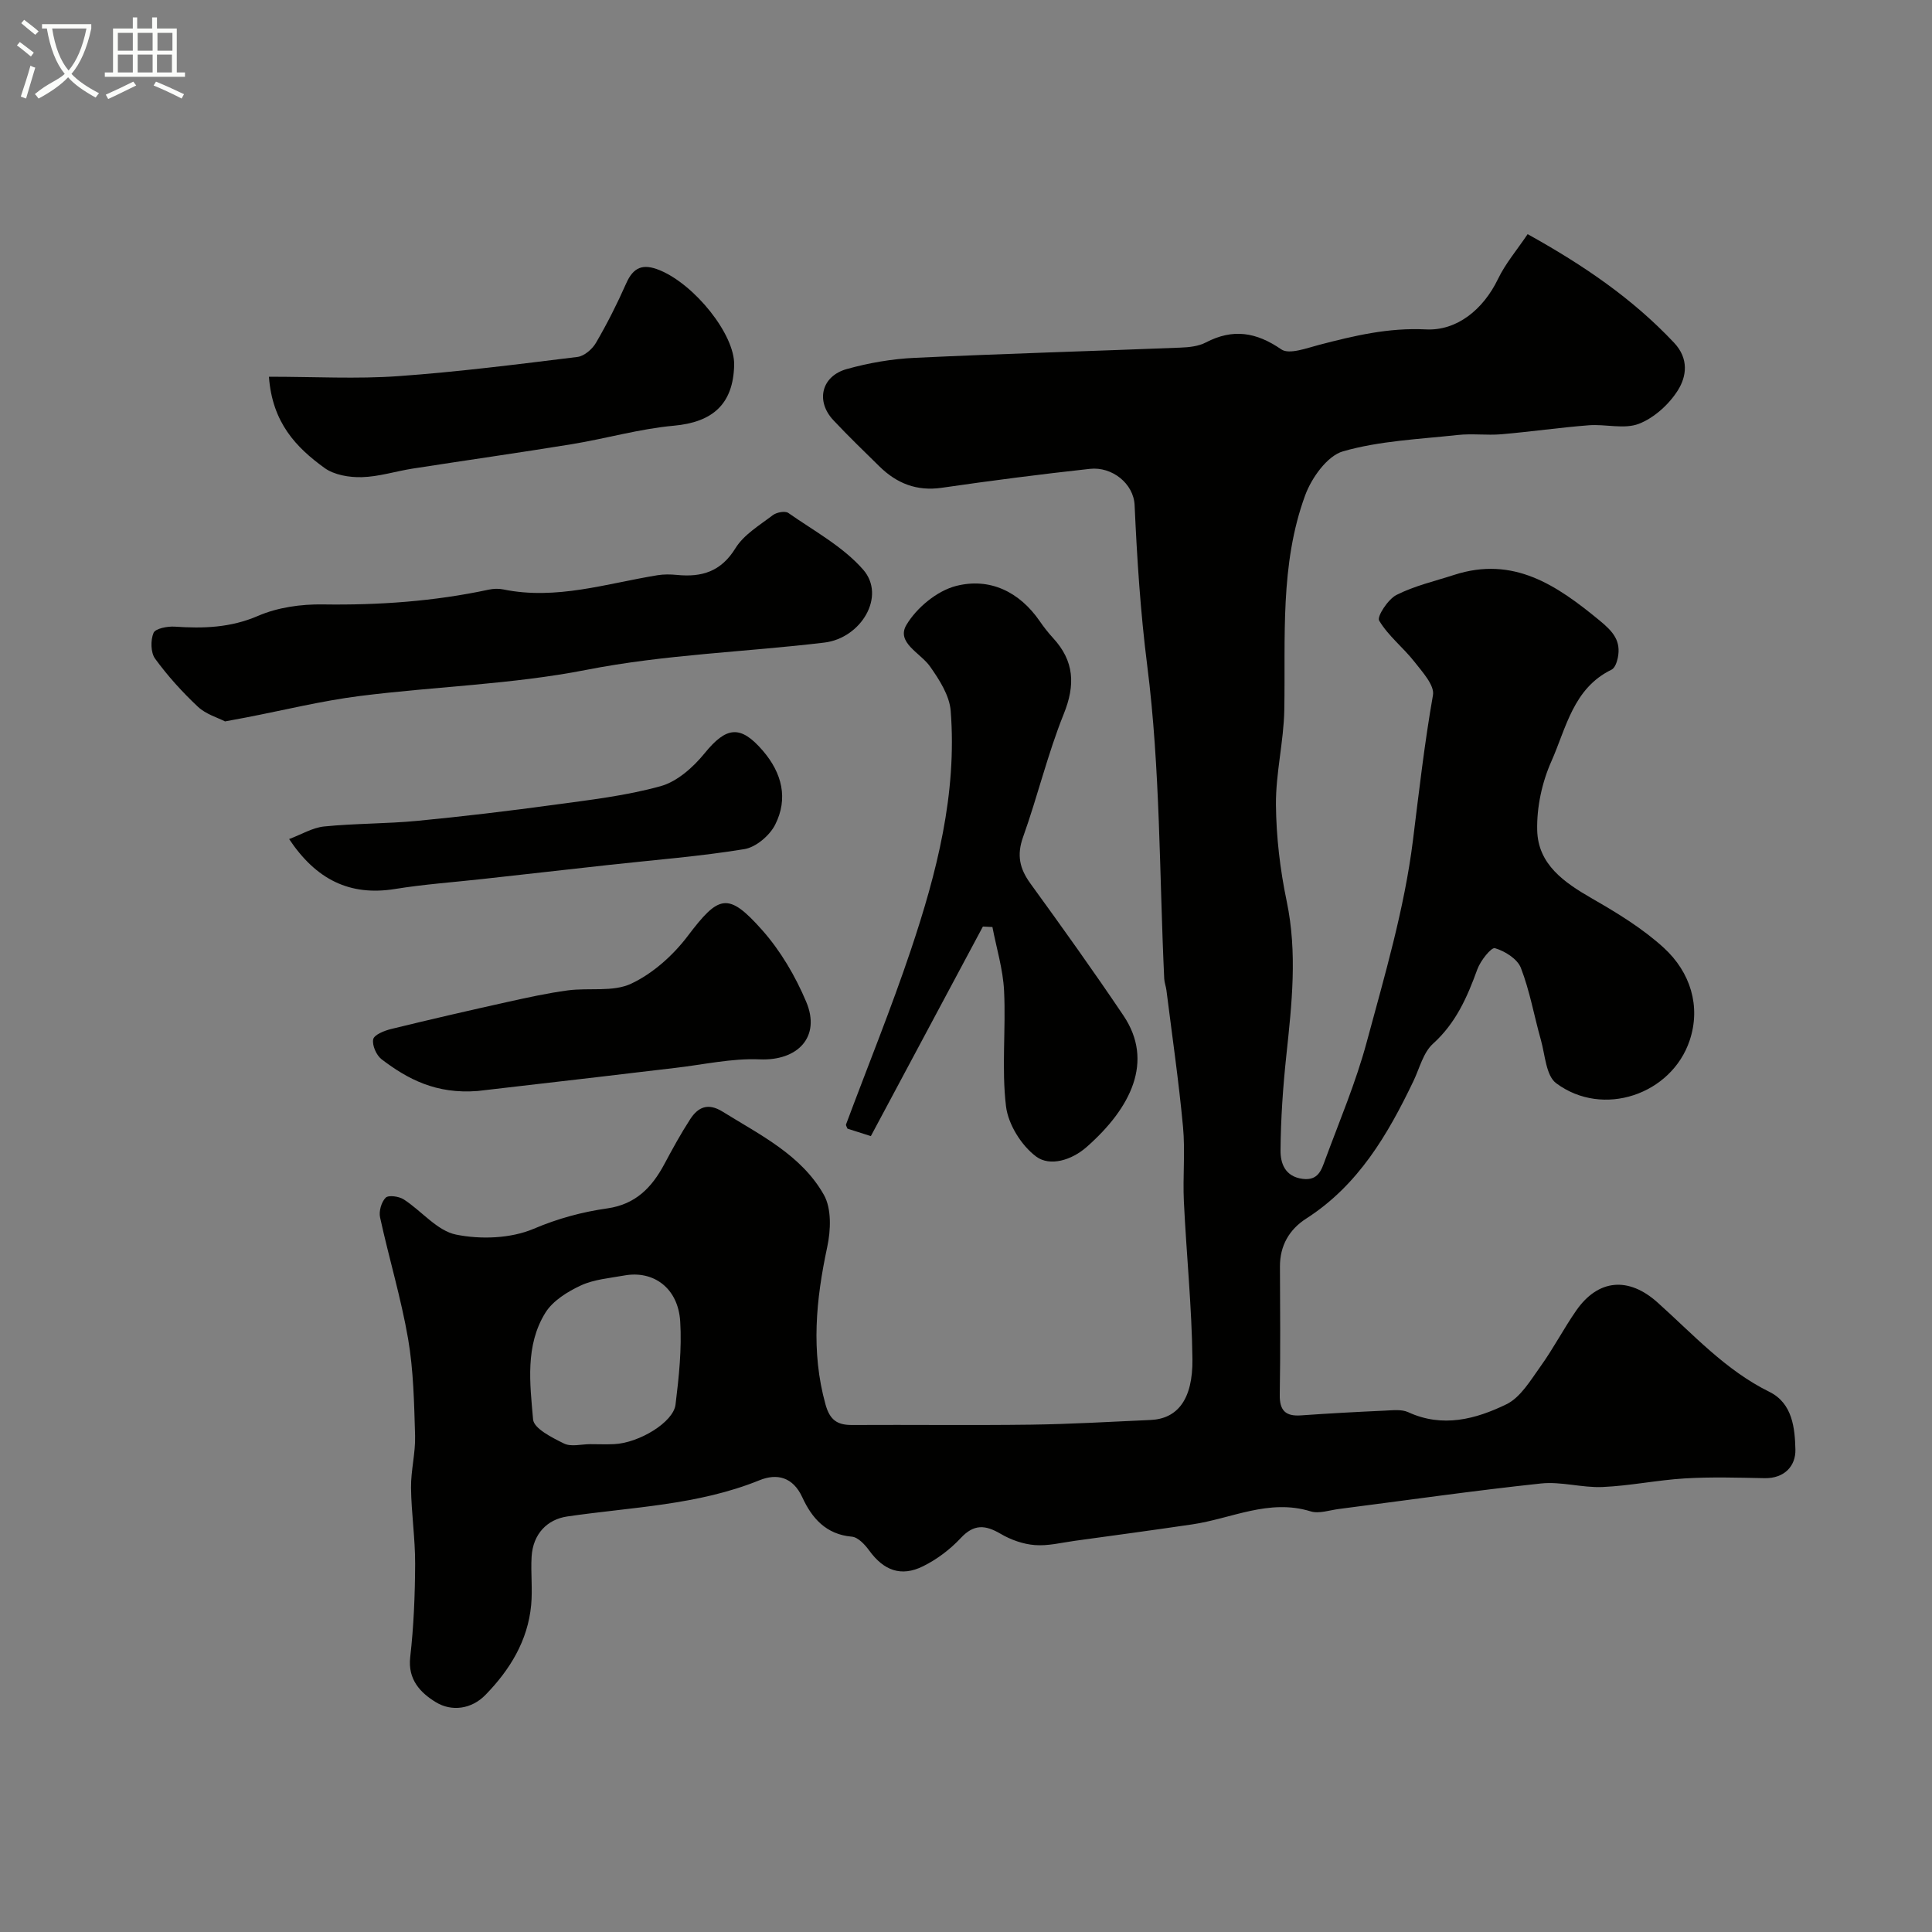 <svg enable-background="new 0 0 400 400" viewBox="0 0 400 400" xmlns="http://www.w3.org/2000/svg"><rect x="0" y="0" width="400" height="400" fill="#808080" stroke="none"/><path d="m6.4 11.7c-1-.8-1.9-1.6-2.9-2.3l.6-.7c.9.7 1.9 1.4 2.9 2.2zm-2.1 8.3c.7-2.1 1.4-4.2 2-6.4.2.1.6.3 1 .4-.7 2.3-1.3 4.4-1.9 6.4zm3-12.8c-1.1-.9-2.1-1.7-2.9-2.4l.6-.7c1 .8 2 1.5 3 2.4zm1.4-1.3v-.9h10.2v.9c-.9 4.2-2.3 7.3-4.1 9.4 1.3 1.4 3.2 2.7 5.7 4-.2.2-.4.5-.7.9-2.5-1.4-4.4-2.7-5.7-4.2-1.4 1.5-3.5 3-6.1 4.4 0 0 0 0-.1-.1-.3-.4-.5-.7-.7-.8 2.7-2.3 4.7-2.8 6.2-4.2-1.8-2.2-3-5.3-3.7-9.4zm9.2 0h-7.1c.6 3.8 1.7 6.7 3.4 8.7 1.7-2 2.9-4.8 3.7-8.7z" fill="#fbfcfa"/><path d="m31.6 3.6h.9v2.3h4.1v9.1h1.7v.9h-16.6v-.9h1.7v-9.1h4.1v-2.3h.9v2.3h3.1v-2.3zm-4 13.3.6.8c-1.9.9-3.8 1.9-5.8 2.8-.2-.3-.3-.6-.5-.9 2-.9 3.9-1.8 5.7-2.7zm-3.2-10.1v3.7h3.1v-3.7zm0 4.5v3.7h3.1v-3.7zm4.1-4.5v3.7h3.1v-3.7zm0 4.5v3.7h3.1v-3.7zm9.1 9.1c-2.1-1.1-4.1-2-5.8-2.7l.5-.8c2.2.9 4.1 1.8 5.8 2.6zm-1.9-13.6h-3.1v3.7h3.1zm-3.2 4.5v3.7h3.1v-3.7z" fill="#fbfcfa"/><g fill="#010100"><path d="m316.28 48.48c11.68 6.48 21.76 13.39 30.31 22.47 3.11 3.3 2.6 6.96.82 9.82-1.83 2.93-4.92 5.74-8.09 6.97-3.04 1.18-6.92.03-10.4.31-6.03.47-12.03 1.34-18.07 1.86-3 .25-6.07-.18-9.06.15-7.96.87-16.11 1.2-23.73 3.38-3.27.94-6.51 5.49-7.84 9.11-5.27 14.35-4.05 29.49-4.32 44.45-.12 6.54-1.78 13.08-1.73 19.6.06 6.68.86 13.46 2.23 20.01 2.23 10.69 1.06 21.21-.07 31.83-.7 6.55-1.16 13.15-1.21 19.74-.02 2.61.88 5.41 4.57 5.89 3.24.42 3.9-1.86 4.66-3.92 2.98-8.07 6.36-16.04 8.59-24.31 3.73-13.82 7.83-27.7 9.59-41.82 1.25-10.06 2.39-20.1 4.15-30.1.36-2.03-2.2-4.81-3.84-6.91-2.31-2.95-5.42-5.35-7.3-8.52-.5-.84 1.83-4.42 3.58-5.31 3.72-1.89 7.92-2.85 11.93-4.15 12.32-3.99 21.28 2.15 30.18 9.48 2.77 2.28 4.42 4.2 3.72 7.68-.18.89-.61 2.13-1.3 2.46-7.94 3.85-9.39 12.09-12.46 18.99-1.94 4.35-3.04 9.48-2.93 14.23.16 7.13 5.61 10.85 11.38 14.17 5.21 2.99 10.47 6.2 14.87 10.23 5.46 5.02 7.68 12.06 5.32 19.13-3.73 11.17-17.93 16.1-27.64 8.87-2.11-1.57-2.29-5.85-3.16-8.94-1.41-4.98-2.29-10.14-4.15-14.94-.72-1.86-3.31-3.48-5.37-4.08-.76-.22-3 2.6-3.64 4.37-2.09 5.76-4.44 11.13-9.19 15.42-2.01 1.82-2.77 5.05-4.02 7.68-5.33 11.13-11.44 21.6-22.23 28.52-3.49 2.24-5.45 5.59-5.43 9.93.04 8.83.11 17.67-.04 26.5-.06 3.29 1.18 4.54 4.4 4.31 5.76-.41 11.53-.72 17.29-.98 1.64-.07 3.52-.32 4.91.32 7.13 3.28 13.98 1.44 20.31-1.63 2.95-1.43 5.02-4.99 7.09-7.87 2.66-3.7 4.77-7.79 7.37-11.53 4.55-6.55 10.84-7.06 16.82-1.71 7.38 6.6 14.06 14.03 23.19 18.53 4.78 2.36 5.27 7.5 5.38 11.95.08 3.37-2.25 6-6.4 5.92-5.5-.11-11.01-.28-16.49.05-5.69.34-11.33 1.53-17.02 1.78-4.24.19-8.6-1.18-12.78-.73-13.98 1.49-27.9 3.49-41.84 5.28-1.95.25-4.11 1.03-5.84.49-8.64-2.67-16.4 1.51-24.53 2.7-8.09 1.19-16.2 2.29-24.3 3.4-2.76.38-5.56 1.1-8.28.88-2.42-.19-4.96-1.09-7.07-2.33-3.16-1.85-5.51-2.07-8.25.87-2.19 2.35-4.93 4.42-7.8 5.84-4.57 2.27-8.16.87-11.15-3.24-.89-1.23-2.32-2.77-3.61-2.88-5.35-.46-8.28-3.86-10.24-8.13-1.97-4.29-5.31-5-8.88-3.55-12.79 5.19-26.44 5.54-39.8 7.5-4.11.6-7.11 3.58-7.38 8.37-.19 3.32.22 6.69-.09 9.99-.7 7.4-4.43 13.43-9.48 18.6-2.85 2.92-6.96 3.51-10.27 1.48-3.09-1.89-5.83-4.62-5.29-9.31.73-6.39.99-12.85 1.02-19.29.02-5.27-.79-10.53-.85-15.8-.04-3.59.94-7.19.84-10.77-.2-6.7-.32-13.49-1.45-20.07-1.46-8.45-3.97-16.72-5.8-25.12-.28-1.27.27-3.19 1.16-4.08.59-.59 2.76-.28 3.75.36 3.69 2.38 6.9 6.49 10.82 7.28 5.14 1.04 11.33.81 16.07-1.2 5.03-2.14 10.05-3.49 15.27-4.23 5.85-.84 9.2-4.33 11.78-9.15 1.69-3.16 3.42-6.33 5.37-9.33 1.61-2.47 3.65-3.43 6.67-1.56 7.79 4.84 16.32 8.97 20.99 17.23 1.62 2.86 1.44 7.35.7 10.8-2.33 10.9-3.4 21.63-.36 32.6.9 3.24 2.44 4.28 5.52 4.26 12.33-.07 24.66.09 36.99-.07 8.27-.11 16.54-.6 24.8-.97 5.53-.25 8.76-4.21 8.66-12.61-.13-10.87-1.25-21.73-1.77-32.6-.25-5.15.3-10.36-.18-15.49-.88-9.44-2.25-18.84-3.43-28.25-.1-.81-.42-1.6-.46-2.41-1.02-21.63-.8-43.42-3.52-64.83-1.41-11.12-2.11-22.1-2.61-33.21-.2-4.49-4.69-8.02-9.25-7.52-10.25 1.12-20.48 2.44-30.68 3.92-5.17.75-9.31-.9-12.89-4.41-3.21-3.15-6.45-6.28-9.53-9.56-3.73-3.96-2.52-9.15 2.78-10.62 4.53-1.26 9.29-2.09 13.99-2.31 18.36-.87 36.73-1.39 55.1-2.12 1.77-.07 3.71-.27 5.23-1.07 5.6-2.91 10.42-2.15 15.61 1.43 1.64 1.13 5.26-.26 7.87-.94 7.25-1.88 14.28-3.58 22.1-3.19 6.34.32 11.82-4.05 14.91-10.45 1.53-3.19 3.91-5.97 6.13-9.27zm-194.08 250.52c1.66 0 3.33.07 4.99-.01 5.11-.25 12.22-4.51 12.67-8.18.7-5.7 1.32-11.52.97-17.22-.42-6.88-5.5-10.63-11.6-9.51-3.03.55-6.25.8-8.97 2.06-2.76 1.28-5.8 3.17-7.34 5.64-4.22 6.79-3.2 14.67-2.55 22.11.17 1.88 3.95 3.77 6.41 4.98 1.47.72 3.59.13 5.42.13z"/><path d="m203.5 191.83c-7.72 14.44-15.45 28.88-23.2 43.39-2.14-.68-3.48-1.11-4.83-1.54-.12-.32-.39-.68-.3-.9 4.48-12.02 9.32-23.91 13.4-36.06 5.38-16.03 9.6-32.41 8.26-49.55-.25-3.18-2.35-6.45-4.29-9.2-1.99-2.81-7.06-4.93-4.87-8.6 2.11-3.55 6.33-7.04 10.26-8.05 6.94-1.78 13.12 1.15 17.36 7.32.83 1.21 1.75 2.38 2.75 3.47 4.38 4.76 4.63 9.69 2.19 15.73-3.33 8.28-5.41 17.06-8.42 25.48-1.33 3.73-.71 6.51 1.51 9.58 6.56 9.04 13.06 18.12 19.29 27.38 6.36 9.47 1.53 19.13-7.64 27.2-3.1 2.73-7.58 4.08-10.42 1.99-3.07-2.27-5.82-6.68-6.27-10.44-.94-7.88 0-15.96-.4-23.93-.22-4.42-1.57-8.78-2.41-13.17-.65-.04-1.31-.07-1.97-.1z"/><path d="m46.59 149.36c-1.48-.77-3.95-1.47-5.61-3.03-3.24-3.04-6.26-6.38-8.87-9.96-.92-1.27-.96-3.83-.32-5.34.39-.91 2.89-1.39 4.39-1.29 5.92.4 11.54.24 17.25-2.23 4.07-1.76 8.91-2.44 13.39-2.37 11.59.17 23.04-.63 34.37-3.06.96-.2 2.03-.25 2.99-.05 10.96 2.26 21.38-1.22 31.97-2.94 1.3-.21 2.67-.19 3.99-.06 5.13.51 9.13-.66 12.13-5.53 1.73-2.81 4.98-4.74 7.72-6.83.78-.6 2.55-.94 3.22-.47 5.33 3.73 11.32 6.96 15.5 11.74 4.79 5.49-.43 14.19-8.04 15.1-16.41 1.97-32.93 2.44-49.29 5.65-15.39 3.02-31.27 3.43-46.89 5.41-7.9 1-15.68 2.93-23.51 4.44-1.13.21-2.26.42-4.39.82z"/><path d="m55.68 78c9.58 0 18.2.49 26.74-.12 12.41-.88 24.78-2.46 37.14-3.98 1.41-.17 3.08-1.63 3.84-2.94 2.3-3.95 4.38-8.06 6.23-12.25 1.51-3.43 3.49-4.19 6.97-2.76 7.25 2.99 15.54 13.31 15.4 19.61-.18 8.13-4.47 11.86-12.51 12.58-7.09.64-14.04 2.67-21.09 3.82-10.96 1.79-21.95 3.34-32.92 5.05-3.54.55-7.04 1.69-10.58 1.78-2.59.07-5.71-.45-7.72-1.91-5.84-4.23-10.81-9.35-11.5-18.88z"/><path d="m98.88 225.88c-8.63.67-14.49-2.47-19.88-6.57-1.08-.83-1.99-2.91-1.73-4.14.2-.94 2.3-1.78 3.69-2.12 8.04-1.97 16.11-3.83 24.18-5.62 4.11-.91 8.24-1.82 12.41-2.38 4.39-.59 9.37.38 13.13-1.39 4.49-2.11 8.67-5.86 11.7-9.86 6.43-8.49 8.34-9.22 15.44-1.21 3.8 4.29 6.87 9.53 9.1 14.83 3.07 7.28-1.78 12.25-9.64 11.91-5.8-.25-11.67 1.1-17.5 1.77-5.36.61-10.71 1.28-16.07 1.9-8.76 1.02-17.54 2.04-24.83 2.88z"/><path d="m59.86 173.72c2.52-.94 4.83-2.36 7.25-2.61 6.4-.64 12.88-.55 19.28-1.16 9.45-.91 18.88-2.04 28.29-3.32 7.41-1.01 14.92-1.87 22.09-3.86 3.43-.95 6.75-3.91 9.1-6.8 4.51-5.55 7.43-5.94 12.07-.54 3.98 4.63 5.29 9.91 2.54 15.33-1.14 2.24-3.98 4.65-6.36 5.04-9.21 1.51-18.55 2.23-27.84 3.25-8.8.97-17.59 1.96-26.39 2.94-6.03.67-12.09 1.09-18.07 2.06-9.44 1.53-16.38-1.97-21.96-10.33z"/></g></svg>